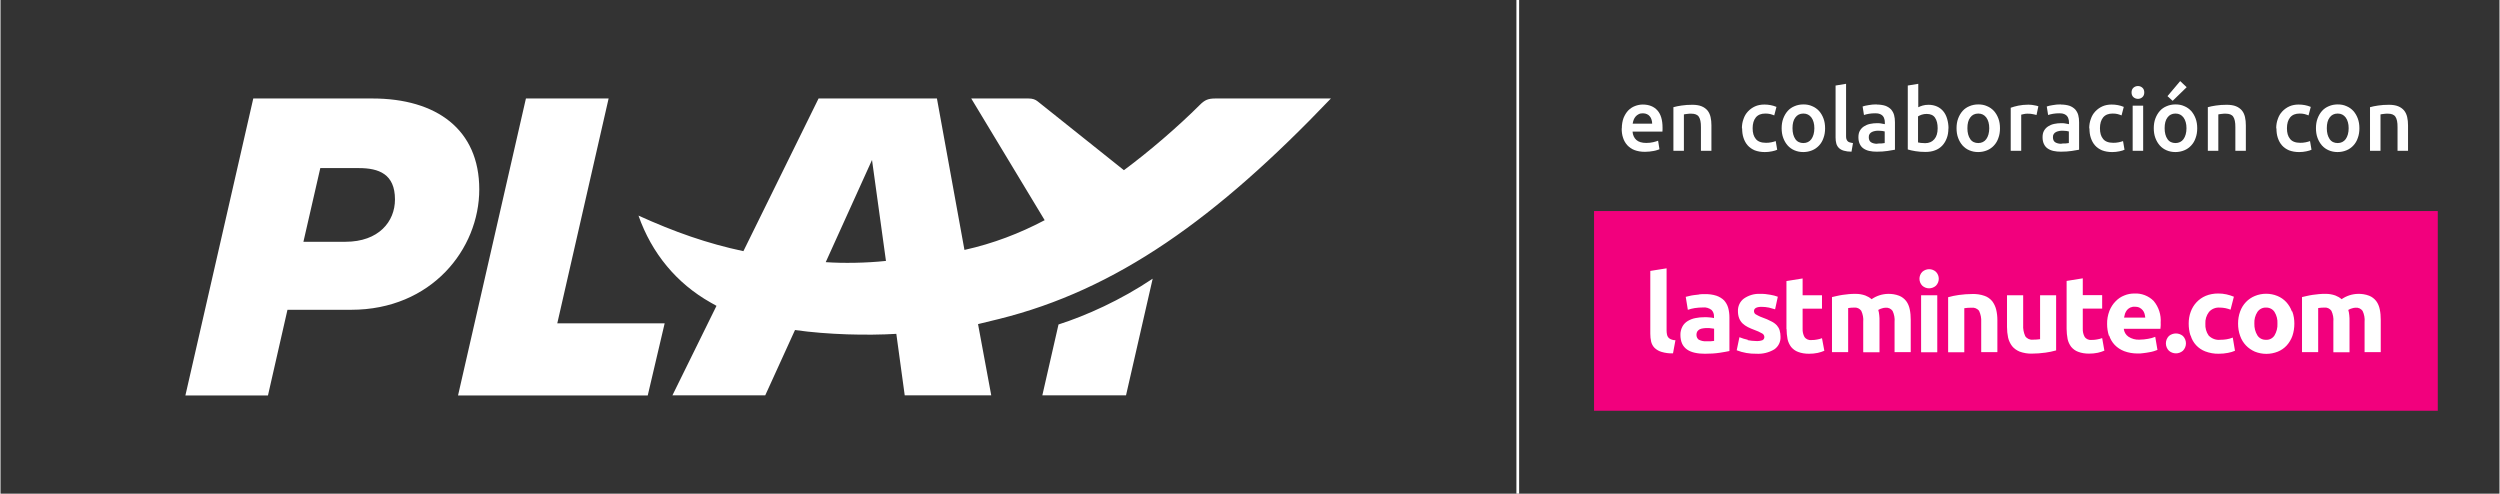 <?xml version="1.0" encoding="UTF-8"?>
<svg id="Layer_1" data-name="Layer 1" xmlns="http://www.w3.org/2000/svg" width="7.14cm" height="1.41cm" viewBox="0 0 202.47 40">
  <rect x="0" y="0" width="202.47" height="40" fill="#333333" stroke="none"/>
  <rect x="122.82" y="0" width=".22" height="40" fill="#fff" stroke-width="0"/>
  <g>
    <rect x="129.11" y="17.1" width="68.36" height="16.18" fill="#f2007d" stroke-width="0"/>
    <path d="m189.01,28.54h1.31v-2.52c0-.17,0-.33-.02-.48-.01-.14-.04-.29-.08-.43.1-.06.2-.1.31-.13.1-.03.19-.05.29-.05.22-.02.43.08.56.26.13.28.19.59.16.89v2.45h1.31v-2.61c0-.29-.02-.58-.08-.86-.05-.24-.14-.47-.29-.67-.15-.19-.34-.34-.57-.43-.29-.11-.6-.16-.91-.15-.47.01-.93.16-1.32.43-.15-.13-.33-.23-.51-.3-.26-.09-.54-.14-.81-.13-.17,0-.34,0-.52.02s-.35.04-.51.06-.32.06-.47.09-.28.06-.39.09v4.46h1.31v-3.57c.08-.01.17-.02.26-.03.08,0,.17-.01.25-.01.22-.02.43.08.56.26.13.28.19.59.16.89v2.46Zm-4.77-1.36c-.15.23-.41.37-.69.35-.28.01-.54-.12-.69-.35-.18-.29-.26-.62-.25-.96-.02-.34.07-.67.25-.95.16-.23.42-.36.69-.35.27-.01.54.12.69.35.18.29.26.62.24.95.02.34-.07.67-.24.96m1.41-1.95c-.1-.28-.26-.54-.46-.76-.2-.21-.44-.38-.71-.49-.29-.12-.6-.18-.92-.18-.31,0-.62.06-.91.18-.27.11-.52.28-.72.49-.21.22-.37.48-.47.76-.12.32-.17.65-.17.99,0,.34.05.68.17,1,.1.29.26.55.47.77.2.21.45.38.72.5.6.24,1.26.24,1.86,0,.27-.11.52-.28.72-.5.2-.22.36-.49.46-.77.11-.32.16-.66.16-1,0-.34-.05-.67-.17-.99m-8.23,1.96c.17.59.61,1.06,1.18,1.28.35.13.72.2,1.09.19.25,0,.51-.02.75-.07.2-.04.39-.09.57-.17l-.18-1.07c-.16.07-.33.11-.5.14-.17.03-.34.04-.51.04-.35.04-.69-.09-.94-.34-.2-.28-.29-.62-.27-.96-.02-.34.08-.67.29-.95.21-.25.54-.38.86-.36.17,0,.33.02.49.05.14.03.27.07.4.12l.27-1.05c-.19-.08-.39-.14-.6-.19-.22-.05-.45-.07-.68-.07-.34,0-.69.06-1,.19-.57.24-1.01.71-1.22,1.3-.11.3-.16.62-.16.94,0,.33.04.65.14.96m-.61.05c-.33-.27-.8-.27-1.13,0-.33.33-.33.87,0,1.2h0c.33.28.8.28,1.13,0,.33-.33.33-.87,0-1.2,0,0,0,0,0,0h0m-4.77-1.48c.02-.11.05-.22.08-.33.04-.1.09-.2.16-.29.07-.08.16-.15.26-.2.12-.05.25-.08.38-.07.13,0,.26.02.38.08.1.05.18.12.25.2.07.08.12.18.15.28.03.11.05.21.06.32h-1.73Zm-1.2,1.45c.09.28.24.54.45.76.21.22.48.39.76.5.35.13.71.19,1.08.19.16,0,.33,0,.49-.03.16-.02.32-.04.46-.07.13-.02.26-.05.39-.09.1-.03.19-.06.28-.1l-.18-1.06c-.18.07-.37.13-.57.16-.23.04-.47.07-.71.07-.31.02-.63-.07-.89-.24-.22-.15-.35-.38-.38-.64h2.97c0-.07.01-.15.02-.24s0-.17,0-.25c.05-.64-.16-1.28-.57-1.77-.41-.41-.98-.63-1.56-.6-.28,0-.56.05-.82.16-.26.1-.5.26-.7.47-.22.22-.38.48-.5.77-.13.34-.2.71-.19,1.08,0,.32.05.64.15.95m-3.43-.56c0,.27.03.55.08.82.05.23.15.44.29.63.15.18.34.32.56.4.28.11.58.15.89.15.24,0,.48-.02.71-.07.18-.04.36-.1.53-.17l-.18-1.02c-.13.05-.27.09-.41.11-.14.03-.29.04-.43.04-.23.03-.45-.06-.58-.25-.11-.2-.16-.43-.15-.66v-1.63h1.57v-1.09h-1.57v-1.36l-1.31.21v3.88Zm-.84-2.73h-1.31v3.56c-.08.01-.18.02-.28.03s-.21.01-.3.01c-.24.03-.48-.08-.62-.28-.13-.29-.19-.6-.17-.91v-2.41h-1.31v2.57c0,.29.03.59.09.87.06.25.17.48.32.68.16.2.38.35.62.45.31.11.65.17.98.16.37,0,.74-.03,1.11-.08.29-.04.58-.1.86-.18v-4.47Zm-8.76,4.62h1.31v-3.57c.08-.01.18-.02.28-.03.1,0,.21-.01.3-.01.24-.03.48.07.62.26.13.28.19.59.17.89v2.45h1.31v-2.6c0-.29-.03-.58-.1-.86-.06-.24-.17-.47-.32-.67-.17-.2-.38-.35-.62-.43-.31-.11-.65-.16-.98-.15-.37,0-.74.03-1.11.08-.29.04-.58.1-.86.18v4.46Zm-.99-6.52c-.31-.28-.78-.28-1.1,0-.31.31-.31.82,0,1.13.31.28.78.28,1.1,0,.31-.31.31-.82,0-1.13m.11,1.9h-1.31v4.62h1.31v-4.62Zm-5.99,4.62h1.31v-2.52c0-.17,0-.33-.02-.48-.01-.14-.04-.29-.08-.43.1-.06.2-.1.31-.13.1-.03.19-.05.29-.05.22-.02.43.08.56.26.13.28.19.59.16.89v2.45h1.31v-2.61c0-.29-.02-.58-.08-.86-.05-.24-.14-.47-.29-.67-.15-.19-.34-.34-.57-.43-.29-.11-.6-.16-.91-.15-.47.01-.93.16-1.32.43-.15-.13-.33-.23-.51-.3-.26-.09-.54-.14-.81-.13-.17,0-.34,0-.52.02s-.35.04-.51.06-.32.06-.47.09-.28.06-.39.09v4.46h1.31v-3.57c.08-.01.17-.02.25-.03.08,0,.17-.01.25-.01.22-.02.43.08.56.26.13.28.19.59.16.89v2.45Zm-6.22-1.88c0,.27.03.55.08.82.05.23.15.44.29.63.15.18.34.32.56.4.28.11.58.15.89.15.24,0,.48-.02.71-.07.18-.04.36-.1.53-.17l-.19-1.02c-.13.05-.27.09-.41.11-.14.03-.29.04-.43.04-.22.03-.45-.06-.58-.25-.11-.2-.16-.43-.15-.66v-1.63h1.57v-1.09h-1.57v-1.36l-1.31.21v3.88Zm-3.14.87c-.23-.05-.46-.12-.68-.21l-.22,1.06c.51.2,1.05.29,1.59.28.51.03,1.01-.09,1.45-.35.34-.23.53-.62.51-1.03,0-.17-.02-.34-.07-.51-.04-.15-.12-.28-.22-.4-.13-.14-.28-.25-.45-.33-.23-.12-.47-.23-.71-.31-.14-.05-.26-.1-.35-.15-.08-.04-.15-.08-.22-.12-.05-.03-.08-.07-.1-.12-.02-.04-.03-.09-.03-.14,0-.22.21-.34.61-.34.2,0,.4.02.6.06.17.04.33.09.5.14l.22-1.02c-.2-.07-.4-.13-.61-.16-.27-.05-.54-.08-.81-.07-.47-.03-.94.11-1.33.38-.32.24-.5.63-.48,1.03,0,.19.03.39.1.57.06.15.15.29.27.41.13.12.27.22.43.3.18.09.37.17.56.24.2.07.4.16.59.27.11.05.18.16.19.28.01.11-.05.22-.15.27-.16.06-.34.08-.51.07-.23,0-.47-.03-.69-.07m-3.93-3.7c-.15.01-.29.03-.43.05s-.26.04-.37.07-.21.05-.29.07l.17,1.05c.18-.06.37-.11.56-.14.22-.03.44-.05.66-.05.25-.03.5.05.7.2.14.14.21.34.2.54v.12c-.1-.03-.21-.04-.32-.05-.15-.02-.3-.02-.45-.02-.25,0-.49.02-.73.07-.22.04-.43.12-.63.24-.18.11-.33.26-.43.45-.11.21-.17.45-.16.68,0,.24.04.49.14.71.09.19.23.35.4.47.19.13.4.21.63.26.27.06.54.08.81.08.41,0,.81-.02,1.21-.08.33-.05.59-.1.78-.14v-2.72c0-.26-.03-.53-.1-.78-.06-.22-.18-.43-.33-.6-.17-.17-.39-.3-.62-.38-.31-.1-.63-.14-.96-.13-.15,0-.3,0-.45.02m0,3.69c-.14-.09-.22-.26-.21-.43,0-.09.02-.18.07-.26.05-.07.12-.13.19-.17.09-.04.19-.07.29-.08.12-.02.23-.02.35-.02.1,0,.19,0,.29.02.1.01.18.02.24.03v.99c-.09.01-.19.02-.28.03-.11,0-.24,0-.37,0-.2.01-.39-.03-.57-.12m-1.9.04c-.13,0-.26-.03-.38-.08-.08-.03-.16-.09-.22-.16-.05-.07-.09-.15-.1-.24-.02-.1-.03-.21-.03-.32v-5.03l-1.32.21v5.08c0,.22.02.45.07.66.05.19.14.36.28.5.16.15.35.26.56.32.3.09.61.13.93.12l.2-1.08Z" fill="#fff" stroke-width="0"/>
  </g>
  <g>
    <path d="m131.36,10.41c0-.32.05-.6.14-.85.1-.24.22-.44.38-.61.16-.16.34-.28.55-.36.21-.08.42-.12.63-.12.5,0,.9.16,1.18.47s.42.78.42,1.4c0,.05,0,.1,0,.16,0,.06,0,.11-.01.16h-2.42c.02.29.13.52.31.68s.45.24.8.24c.21,0,.39-.02.56-.06.17-.04.3-.08.4-.12l.11.69s-.11.05-.19.07c-.08.03-.18.05-.28.07-.11.02-.22.04-.34.05-.12.01-.25.02-.37.02-.32,0-.6-.05-.84-.14s-.43-.23-.59-.4c-.15-.17-.27-.37-.34-.6-.08-.23-.11-.48-.11-.76Zm2.46-.38c0-.12-.02-.23-.05-.33-.03-.11-.08-.2-.14-.27-.06-.08-.14-.14-.23-.18-.09-.04-.2-.07-.33-.07s-.25.02-.34.07c-.1.05-.18.11-.25.19-.07.08-.12.17-.16.27s-.06.21-.08.31h1.58Z" fill="#fff" stroke-width="0"/>
    <path d="m135.56,8.68c.16-.05.38-.09.64-.13.26-.04.55-.06.87-.06.3,0,.55.04.75.12.2.08.36.2.48.34.12.15.2.32.25.53.05.21.07.44.07.68v2.06h-.85v-1.92c0-.2-.01-.36-.04-.5-.03-.14-.07-.25-.13-.34-.06-.09-.14-.15-.24-.19-.1-.04-.22-.06-.37-.06-.11,0-.22,0-.34.02-.12.01-.2.03-.26.04v2.95h-.85v-3.54Z" fill="#fff" stroke-width="0"/>
    <path d="m141.09,10.4c0-.27.04-.52.13-.76.08-.24.2-.44.36-.61s.35-.31.57-.41c.22-.1.48-.15.76-.15.34,0,.67.06.98.19l-.18.69c-.1-.04-.21-.08-.33-.11-.12-.03-.25-.04-.4-.04-.33,0-.58.1-.76.31-.17.21-.26.5-.26.88s.08.65.25.86c.16.21.44.32.83.32.14,0,.29-.01.43-.04.14-.03.26-.06.36-.1l.12.7c-.09.05-.23.09-.42.13-.19.04-.38.06-.58.06-.31,0-.58-.05-.82-.14-.23-.1-.42-.23-.57-.4-.15-.17-.26-.37-.34-.61-.08-.24-.11-.49-.11-.77Z" fill="#fff" stroke-width="0"/>
    <path d="m147.83,10.39c0,.29-.04.55-.13.79-.08.24-.2.44-.36.61s-.34.3-.56.39c-.22.09-.46.14-.72.14s-.5-.05-.71-.14c-.21-.09-.4-.22-.55-.39s-.27-.37-.36-.61c-.09-.24-.13-.5-.13-.79s.04-.55.13-.79c.09-.24.21-.44.36-.61s.34-.3.56-.39c.21-.09.45-.14.71-.14s.49.04.71.14c.22.09.4.22.56.39.15.17.27.37.36.61.09.24.13.5.13.79Zm-.87,0c0-.36-.08-.65-.24-.87-.16-.21-.37-.32-.65-.32s-.5.11-.65.32c-.16.21-.23.5-.23.87s.08.66.23.88.38.32.65.32.5-.11.65-.32.24-.51.24-.88Z" fill="#fff" stroke-width="0"/>
    <path d="m149.98,12.29c-.25,0-.46-.03-.63-.08-.17-.05-.3-.12-.4-.22s-.17-.21-.21-.36c-.04-.14-.06-.3-.06-.49v-4.21l.85-.14v4.19c0,.1,0,.19.02.26.02.07.05.13.09.18s.1.09.17.11c.07.03.17.04.28.06l-.12.7Z" fill="#fff" stroke-width="0"/>
    <path d="m152,8.47c.28,0,.52.04.71.1.19.07.34.17.46.29.11.13.2.28.25.46.05.18.07.38.07.59v2.22c-.13.03-.33.06-.59.1-.26.04-.56.06-.89.06-.22,0-.42-.02-.6-.06-.18-.04-.34-.11-.47-.2-.13-.09-.23-.21-.3-.36-.07-.15-.11-.33-.11-.55s.04-.39.12-.53c.08-.14.19-.26.33-.35.14-.09.3-.16.49-.2.18-.04.38-.06.58-.06.09,0,.19,0,.29.02s.21.03.33.06v-.14c0-.1-.01-.19-.04-.28-.02-.09-.06-.17-.12-.24-.06-.07-.14-.12-.23-.16s-.22-.06-.36-.06c-.2,0-.38.01-.54.04s-.3.06-.4.1l-.11-.69c.11-.04.26-.08.47-.11.21-.04.42-.06.66-.06Zm.07,3.16c.26,0,.46-.01.59-.04v-.94s-.11-.03-.2-.04-.19-.02-.29-.02c-.09,0-.19,0-.28.02s-.18.04-.26.08-.14.09-.19.16c-.05.07-.07.15-.07.26,0,.2.06.34.19.42s.3.12.51.12Z" fill="#fff" stroke-width="0"/>
    <path d="m157.82,10.4c0,.29-.04.56-.13.79-.09.24-.21.44-.37.61-.16.17-.36.3-.58.38-.23.09-.49.13-.78.13s-.55-.02-.8-.06c-.25-.04-.47-.09-.63-.14v-5.18l.85-.14v1.9c.1-.05.22-.1.36-.14.14-.04.3-.06.47-.06.26,0,.49.05.69.14s.37.22.51.39.24.37.31.61c.07.24.11.5.11.78Zm-.87-.01c0-.36-.07-.64-.21-.85-.14-.21-.37-.31-.68-.31-.14,0-.27.02-.4.06-.12.04-.22.09-.3.14v2.11c.06.01.14.03.23.04.1.01.21.02.35.02.31,0,.56-.11.74-.32.18-.21.27-.5.27-.88Z" fill="#fff" stroke-width="0"/>
    <path d="m162,10.39c0,.29-.04.55-.13.79-.08.24-.2.44-.36.61s-.34.3-.56.39c-.22.09-.46.14-.72.14s-.5-.05-.71-.14c-.21-.09-.4-.22-.55-.39s-.27-.37-.36-.61c-.09-.24-.13-.5-.13-.79s.04-.55.13-.79c.09-.24.21-.44.36-.61s.34-.3.56-.39c.21-.09.45-.14.71-.14s.49.04.71.14c.22.09.4.22.56.39.15.17.27.37.36.61.09.24.13.5.13.79Zm-.87,0c0-.36-.08-.65-.24-.87-.16-.21-.37-.32-.65-.32s-.5.11-.65.32c-.16.21-.23.5-.23.87s.08.66.23.88.38.32.65.32.5-.11.65-.32.24-.51.24-.88Z" fill="#fff" stroke-width="0"/>
    <path d="m164.96,9.32c-.07-.02-.17-.05-.29-.07-.12-.03-.27-.04-.43-.04-.09,0-.19,0-.3.03-.1.02-.18.04-.22.05v2.93h-.85v-3.49c.16-.06.37-.12.61-.17.25-.05.52-.08.82-.08.06,0,.12,0,.2.01.07,0,.15.02.22.03.08.01.15.03.22.04.07.02.13.03.17.05l-.15.71Z" fill="#fff" stroke-width="0"/>
    <path d="m166.92,8.47c.28,0,.52.04.71.1.19.07.34.17.46.29.11.13.2.28.25.46.05.18.07.38.07.59v2.22c-.13.03-.33.06-.59.1-.26.04-.56.06-.89.06-.22,0-.42-.02-.6-.06-.18-.04-.34-.11-.47-.2-.13-.09-.23-.21-.3-.36-.07-.15-.11-.33-.11-.55s.04-.39.12-.53c.08-.14.19-.26.33-.35.14-.09.3-.16.49-.2.18-.04.38-.06.58-.06.09,0,.19,0,.29.02s.21.03.33.06v-.14c0-.1-.01-.19-.04-.28-.02-.09-.06-.17-.12-.24-.06-.07-.14-.12-.23-.16s-.22-.06-.36-.06c-.2,0-.38.01-.54.04s-.3.06-.4.1l-.11-.69c.11-.04.26-.08.47-.11.21-.04.42-.06.66-.06Zm.07,3.16c.26,0,.46-.01.59-.04v-.94s-.11-.03-.2-.04-.19-.02-.29-.02c-.09,0-.19,0-.28.02s-.18.04-.26.08-.14.09-.19.16c-.05.07-.07.15-.07.26,0,.2.06.34.19.42s.3.12.51.12Z" fill="#fff" stroke-width="0"/>
    <path d="m169.23,10.4c0-.27.04-.52.13-.76.08-.24.2-.44.36-.61s.35-.31.57-.41c.22-.1.48-.15.76-.15.34,0,.67.06.98.19l-.18.69c-.1-.04-.21-.08-.33-.11-.12-.03-.25-.04-.4-.04-.33,0-.58.1-.76.31-.17.21-.26.5-.26.88s.08.65.25.86c.16.21.44.32.83.32.14,0,.29-.01.43-.04.14-.03.26-.06.36-.1l.12.7c-.09.05-.23.09-.42.13-.19.04-.38.06-.58.06-.31,0-.58-.05-.82-.14-.23-.1-.42-.23-.57-.4-.15-.17-.26-.37-.34-.61-.08-.24-.11-.49-.11-.77Z" fill="#fff" stroke-width="0"/>
    <path d="m173.69,7.49c0,.16-.05.29-.15.38-.1.09-.22.14-.36.14s-.27-.05-.37-.14c-.1-.09-.15-.22-.15-.38s.05-.29.15-.38.23-.14.37-.14.26.05.36.14.15.22.15.38Zm-.09,4.73h-.85v-3.66h.85v3.66Z" fill="#fff" stroke-width="0"/>
    <path d="m177.98,10.39c0,.29-.04.55-.13.79-.08.24-.2.44-.36.61s-.34.3-.56.39c-.22.09-.46.14-.72.14s-.5-.05-.71-.14c-.21-.09-.4-.22-.55-.39s-.27-.37-.36-.61c-.09-.24-.13-.5-.13-.79s.04-.55.13-.79c.09-.24.21-.44.36-.61s.34-.3.56-.39c.21-.09.45-.14.71-.14s.49.04.71.14c.22.09.4.22.56.39.15.17.27.37.36.61.09.24.13.5.13.79Zm-.87,0c0-.36-.08-.65-.24-.87-.16-.21-.37-.32-.65-.32s-.5.11-.65.32c-.16.21-.23.5-.23.87s.08.66.23.88.38.32.65.32.5-.11.65-.32.24-.51.24-.88Zm.02-3.33l-1.14,1.11-.42-.38,1.03-1.22.53.5Z" fill="#fff" stroke-width="0"/>
    <path d="m178.86,8.68c.16-.05.38-.09.64-.13.26-.04.55-.06.87-.06.3,0,.55.04.75.12.2.08.36.2.48.34.12.15.2.32.25.53.05.21.07.44.07.68v2.06h-.85v-1.92c0-.2-.01-.36-.04-.5-.03-.14-.07-.25-.13-.34-.06-.09-.14-.15-.24-.19-.1-.04-.22-.06-.37-.06-.11,0-.22,0-.34.02-.12.01-.2.03-.26.04v2.95h-.85v-3.54Z" fill="#fff" stroke-width="0"/>
    <path d="m184.38,10.4c0-.27.04-.52.13-.76.08-.24.2-.44.36-.61s.35-.31.57-.41c.22-.1.48-.15.76-.15.34,0,.67.06.98.19l-.18.69c-.1-.04-.21-.08-.33-.11-.12-.03-.25-.04-.4-.04-.33,0-.58.1-.76.31-.17.21-.26.5-.26.88s.08.65.25.86c.16.21.44.32.83.32.14,0,.29-.01.43-.04.14-.03.26-.06.36-.1l.12.7c-.09.05-.23.09-.42.13-.19.04-.38.06-.58.06-.31,0-.58-.05-.82-.14-.23-.1-.42-.23-.57-.4-.15-.17-.26-.37-.34-.61-.08-.24-.11-.49-.11-.77Z" fill="#fff" stroke-width="0"/>
    <path d="m191.12,10.39c0,.29-.04.55-.13.79-.08.24-.2.44-.36.61s-.34.3-.56.39c-.22.09-.46.14-.72.14s-.5-.05-.71-.14c-.21-.09-.4-.22-.55-.39s-.27-.37-.36-.61c-.09-.24-.13-.5-.13-.79s.04-.55.13-.79c.09-.24.21-.44.36-.61s.34-.3.56-.39c.21-.09.45-.14.71-.14s.49.04.71.14c.22.09.4.22.56.39.15.17.27.37.36.61.09.24.13.5.13.79Zm-.87,0c0-.36-.08-.65-.24-.87-.16-.21-.37-.32-.65-.32s-.5.11-.65.32c-.16.21-.23.5-.23.87s.08.66.23.88.38.32.65.32.5-.11.65-.32.24-.51.24-.88Z" fill="#fff" stroke-width="0"/>
    <path d="m192,8.68c.16-.05.38-.09.64-.13.26-.04.55-.06.87-.06.3,0,.55.04.75.12.2.08.36.2.48.34.12.15.2.32.25.53.05.21.07.44.07.68v2.06h-.85v-1.92c0-.2-.01-.36-.04-.5-.03-.14-.07-.25-.13-.34-.06-.09-.14-.15-.24-.19-.1-.04-.22-.06-.37-.06-.11,0-.22,0-.34.02-.12.01-.2.03-.26.04v2.95h-.85v-3.54Z" fill="#fff" stroke-width="0"/>
  </g>
  <path d="m84.42,32.03h6.77l2.16-9.45c-2.61,1.75-5.39,2.99-7.63,3.71,0,0-1.31,5.74-1.31,5.74Zm-17.56-10.79c1.41.1,3.3.07,4.88-.1l-1.13-8.18s-3.75,8.28-3.75,8.28Zm-15.19-3.78c2.95,1.34,5.6,2.27,8.52,2.89l6.09-12.37h9.59l2.23,12.27c2.34-.52,4.47-1.34,6.5-2.41l-5.95-9.86h4.64c.34,0,.55.08.75.24l6.98,5.57c2.09-1.55,4.43-3.57,6.15-5.29.41-.41.68-.52,1.27-.52h9.35c-9.28,9.72-17.35,15.5-26.91,17.87l-1.68.41,1.07,5.77h-7.01l-.68-4.98c-2.37.14-5.53.07-8.21-.31l-2.41,5.29h-7.52l3.57-7.25-.48-.27c-2.75-1.55-4.77-3.99-5.84-7.04m-14.61,14.57h15.36l1.37-5.84h-8.7l4.16-18.22h-6.7l-5.5,24.06Zm-12.54-12.44l1.37-5.98h3.13c1.61,0,2.92.48,2.92,2.54,0,1.79-1.31,3.43-4.02,3.43h-3.41Zm-9.57,12.44h6.7l1.58-6.94h5.16c6.5,0,10.38-4.91,10.38-9.76s-3.47-7.36-8.66-7.36h-9.65l-5.5,24.06Z" fill="#fff" stroke-width="0"/>
</svg>